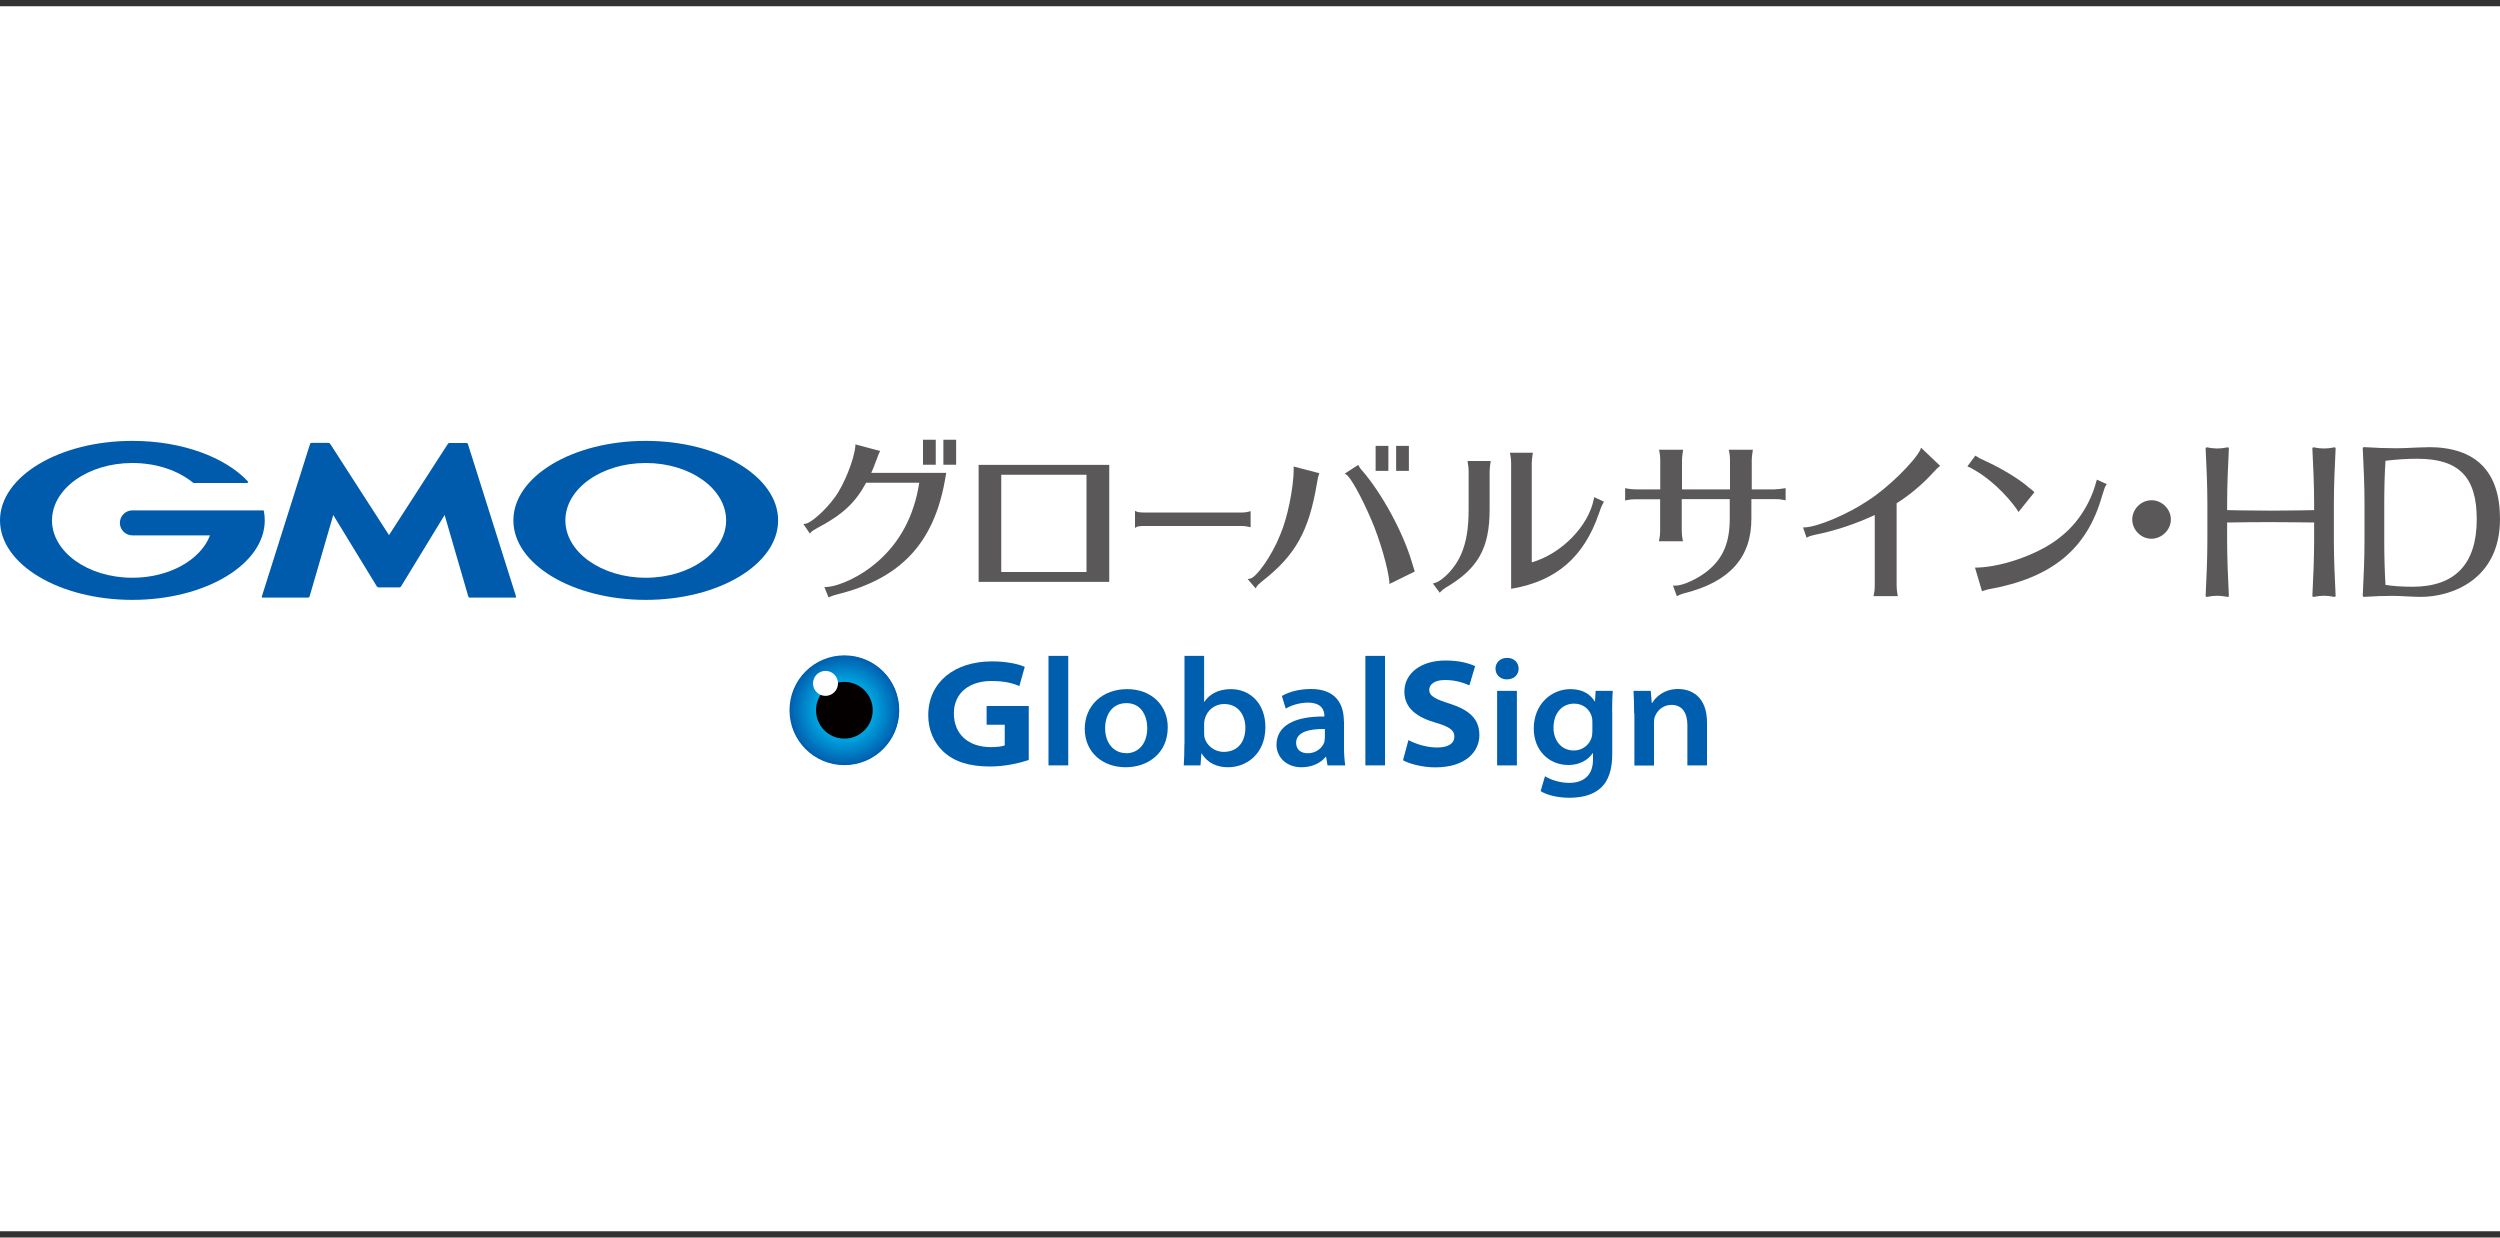 <svg width="200" height="99" viewBox="0 0 200 99" fill="none" xmlns="http://www.w3.org/2000/svg">
<rect x="0" y="0" width="200" height="99" fill="#333333" stroke="none"/>
<rect width="200" height="98" transform="translate(0 0.5)" fill="white"/>
<g clip-path="url(#clip0_300_3873)">
<path d="M76.49 35.18H75.47V37.18H76.49V35.18Z" fill="#5A5858"/>
<path d="M70.11 36.82C70.22 36.5 70.3 36.3 70.35 36.2L70.41 36.08L68.43 35.55V35.68C68.34 36.75 67.51 38.82 66.79 39.78C66.07 40.78 64.91 41.83 64.44 41.9L64.27 41.92L64.79 42.69L64.88 42.58C64.95 42.5 65.12 42.38 65.35 42.26C67.39 41.18 68.4 40.26 69.29 38.62H73.54C73.13 41.28 71.98 43.43 70.11 45.02C68.88 46.08 67.16 46.91 66.11 46.96H65.95L66.28 47.79L66.38 47.75C66.61 47.65 66.75 47.61 67.02 47.54C72.04 46.28 74.68 43.48 75.59 38.45L75.7 37.83H69.7C69.84 37.53 69.98 37.17 70.1 36.82H70.11Z" fill="#5A5858"/>
<path d="M74.86 35.18H73.84V37.18H74.86V35.18Z" fill="#5A5858"/>
<path d="M78.29 46.55H88.74V37.19H78.29V46.55ZM86.92 37.98V45.76H80.1V37.98H86.92Z" fill="#5A5858"/>
<path d="M100.05 42.18V40.89L99.91 40.93C99.79 40.97 99.57 41 99.42 41H91.43C91.23 41 91.02 40.97 90.96 40.94L90.8 40.87V42.23L90.96 42.14C90.96 42.14 91.09 42.08 91.42 42.08H99.41C99.55 42.08 99.74 42.11 99.91 42.15L100.05 42.18Z" fill="#5A5858"/>
<path d="M111.07 35.67H110.05V37.67H111.07V35.67Z" fill="#5A5858"/>
<path d="M112.71 35.67H111.69V37.67H112.71V35.67Z" fill="#5A5858"/>
<path d="M108.96 37.64C108.82 37.47 108.77 37.41 108.72 37.3L108.66 37.19L107.58 37.89L107.72 37.98C108.03 38.18 108.88 39.64 109.73 41.64C110.38 43.14 111.07 45.53 111.15 46.56V46.72L113.18 45.72L112.94 44.94C112.22 42.53 110.54 39.45 108.95 37.62L108.96 37.64Z" fill="#5A5858"/>
<path d="M103.5 37.47C103.49 39.02 103.01 41.39 102.43 42.75C101.72 44.54 100.48 46.22 100.01 46.29L99.81 46.32L100.45 47.07L100.53 46.94C100.61 46.81 100.7 46.72 100.96 46.51C103.64 44.42 104.71 42.51 105.36 38.64C105.43 38.19 105.46 38.12 105.51 37.97L105.55 37.86L103.49 37.32V37.46L103.5 37.47Z" fill="#5A5858"/>
<path d="M117.42 37.02C117.47 37.29 117.49 37.44 117.49 37.71V40.75C117.49 42.26 117.31 43.36 116.9 44.32C116.48 45.34 115.47 46.44 114.78 46.64L114.63 46.68L115.18 47.42L115.27 47.32C115.36 47.22 115.48 47.12 115.66 47.01C118.25 45.49 119.17 43.85 119.17 40.75V37.71C119.17 37.52 119.2 37.24 119.24 37.01L119.26 36.88H117.4L117.43 37.01L117.42 37.02Z" fill="#5A5858"/>
<path d="M127.51 39.9C127.09 42.09 124.92 44.3 122.54 44.99V37.05C122.54 36.86 122.57 36.58 122.61 36.35L122.63 36.22H120.79L120.82 36.35C120.87 36.62 120.89 36.77 120.89 37.05V47.1L121.02 47.08C124.52 46.46 126.71 44.56 127.91 41.09C128.01 40.763 128.127 40.48 128.26 40.24L128.32 40.14L127.54 39.77L127.51 39.91V39.9Z" fill="#5A5858"/>
<path d="M142.05 39.15H140.14V36.81C140.14 36.62 140.17 36.34 140.21 36.11L140.23 35.98H138.3L138.33 36.11C138.38 36.38 138.4 36.53 138.4 36.81V39.15H134.56V36.81C134.56 36.62 134.59 36.34 134.63 36.11L134.65 35.98H132.72L132.75 36.11C132.8 36.38 132.82 36.53 132.82 36.81V39.15H130.84C130.64 39.15 130.35 39.12 130.14 39.08L130.01 39.05V40.04L130.14 40.01C130.39 39.96 130.55 39.94 130.83 39.94H132.81V42.48C132.81 42.76 132.79 42.92 132.74 43.17L132.71 43.3H134.64L134.61 43.17C134.57 42.97 134.54 42.68 134.54 42.47V39.93H138.38V41.5C138.38 43.33 137.88 44.58 136.75 45.55C135.98 46.24 134.61 46.88 134 46.85H133.84L134.15 47.7L134.26 47.64C134.42 47.56 134.57 47.5 134.78 47.45C138.39 46.54 140.14 44.57 140.11 41.44V39.93H142.02C142.29 39.93 142.44 39.94 142.72 40L142.85 40.03V39.05L142.72 39.07C142.5 39.11 142.22 39.14 142.02 39.14L142.05 39.15Z" fill="#5A5858"/>
<path d="M153.64 35.96C153.14 36.96 151 39.05 149.48 40.02C147.86 41.12 145.43 42.15 144.39 42.19H144.24L144.53 43.02L144.64 42.96C144.78 42.88 144.88 42.86 145.21 42.78C146.82 42.46 148.46 41.91 149.98 41.2V46.87C149.98 47.15 149.96 47.31 149.91 47.56L149.88 47.69H151.83L151.8 47.56C151.76 47.36 151.73 47.07 151.73 46.86V40.26C152.75 39.62 153.76 38.78 154.65 37.81C154.93 37.5 154.99 37.45 155.11 37.35L155.21 37.27L153.69 35.82L153.62 35.95L153.64 35.96Z" fill="#5A5858"/>
<path d="M167.71 38.49C167.27 40.22 166.22 41.87 164.89 42.91C163.34 44.23 160.32 45.35 158.14 45.41H158L158.56 47.3L158.67 47.26C158.78 47.22 158.89 47.19 159.05 47.15C164.17 46.24 166.98 43.92 168.18 39.62L168.2 39.57C168.34 39.11 168.37 39.01 168.47 38.84L168.54 38.73L167.75 38.37L167.72 38.5L167.71 38.49Z" fill="#5A5858"/>
<path d="M161.4 40.84L161.48 40.96L162.75 39.38L162.68 39.31C162.59 39.22 162.51 39.16 162.41 39.08L162.3 39C162.3 39 162.19 38.91 162.14 38.86C161.42 38.26 160.03 37.42 158.89 36.91L158.63 36.78C158.54 36.74 158.44 36.7 158.4 36.67H158.38C158.38 36.67 158.31 36.62 158.26 36.59C158.22 36.57 158.17 36.54 158.11 36.5L158.03 36.45L157.39 37.31L157.7 37.45C157.76 37.48 157.82 37.52 157.87 37.55L157.94 37.59C159.12 38.24 160.54 39.57 161.4 40.82V40.84Z" fill="#5A5858"/>
<path d="M172.12 40.02C171.28 40.02 170.58 40.73 170.58 41.56C170.58 42.39 171.28 43.1 172.11 43.1C172.94 43.1 173.67 42.39 173.67 41.56C173.67 40.73 172.96 40.02 172.13 40.02H172.12Z" fill="#5A5858"/>
<path d="M186.85 35.88C186.85 35.88 186.84 35.82 186.82 35.81C186.8 35.79 186.77 35.78 186.74 35.79C186.08 35.91 185.76 35.91 185.1 35.79C185.07 35.79 185.04 35.79 185.02 35.81C185 35.83 184.99 35.86 184.99 35.88C185.06 37.32 185.13 38.82 185.13 40.3V40.81C184.76 40.81 184.39 40.82 184.02 40.83C182.47 40.86 180.83 40.86 179.28 40.83C178.91 40.83 178.54 40.82 178.17 40.81V40.3C178.17 38.82 178.24 37.32 178.31 35.88C178.31 35.85 178.3 35.82 178.28 35.81C178.26 35.79 178.23 35.78 178.2 35.79C177.54 35.91 177.22 35.91 176.56 35.79C176.53 35.79 176.5 35.79 176.48 35.81C176.46 35.83 176.45 35.86 176.45 35.88C176.52 37.33 176.59 38.82 176.59 40.3V43.24C176.59 44.72 176.52 46.21 176.45 47.66C176.45 47.69 176.46 47.72 176.48 47.73C176.5 47.75 176.52 47.75 176.54 47.75C176.54 47.75 176.55 47.75 176.56 47.75C177.22 47.63 177.54 47.63 178.2 47.75C178.23 47.75 178.26 47.75 178.28 47.73C178.3 47.71 178.31 47.68 178.31 47.66C178.24 46.22 178.17 44.72 178.17 43.24V41.8C179.36 41.78 180.48 41.77 181.65 41.77C182.82 41.77 183.94 41.79 185.13 41.8V43.24C185.13 44.72 185.06 46.22 184.99 47.66C184.99 47.69 185 47.72 185.02 47.73C185.04 47.75 185.07 47.76 185.1 47.75C185.76 47.63 186.08 47.63 186.74 47.75C186.77 47.75 186.8 47.75 186.82 47.73C186.84 47.71 186.85 47.68 186.85 47.66C186.78 46.22 186.71 44.73 186.71 43.24V40.3C186.71 38.81 186.78 37.32 186.85 35.88Z" fill="#5A5858"/>
<path d="M194.27 35.78C193.84 35.78 193.4 35.8 192.98 35.82C192.56 35.84 192.12 35.86 191.69 35.86C190.91 35.86 190.07 35.83 189.12 35.77C189.09 35.77 189.07 35.77 189.05 35.8C189.03 35.82 189.02 35.84 189.02 35.87C189.09 37.32 189.16 38.81 189.16 40.29V43.23C189.16 44.71 189.09 46.2 189.02 47.65C189.02 47.68 189.02 47.7 189.05 47.72C189.07 47.74 189.09 47.75 189.12 47.75C189.99 47.69 190.72 47.67 191.4 47.67C191.78 47.67 192.17 47.69 192.54 47.71C192.91 47.73 193.3 47.75 193.69 47.75C196.03 47.75 200 46.44 200 41.52C200 37.71 198.07 35.77 194.27 35.77V35.78ZM198.14 41.53C198.14 45.12 196.41 46.94 192.99 46.94C192.18 46.94 191.33 46.88 190.84 46.79C190.77 45.64 190.74 44.45 190.74 43.25V40.31C190.74 39.1 190.77 37.91 190.84 36.86C191.75 36.75 192.58 36.7 193.38 36.7C196.71 36.7 198.14 38.15 198.14 41.54V41.53Z" fill="#5A5858"/>
<path d="M31.12 46.99H31.96C31.96 46.99 32.06 46.96 32.08 46.92L35.57 41.2L37.47 47.74C37.47 47.74 37.53 47.81 37.57 47.81H41.24C41.24 47.81 41.31 47.78 41.29 47.74L37.43 35.51C37.43 35.51 37.37 35.44 37.33 35.44H35.95C35.95 35.44 35.85 35.47 35.83 35.51L31.12 42.81L26.41 35.5C26.41 35.5 26.33 35.43 26.29 35.43H24.91C24.91 35.43 24.82 35.46 24.81 35.5L20.94 47.74C20.94 47.74 20.95 47.81 20.99 47.81H24.66C24.66 47.81 24.75 47.78 24.76 47.74L26.66 41.2L30.15 46.92C30.15 46.92 30.23 46.99 30.27 46.99H31.11H31.12Z" fill="#005BAC"/>
<path d="M21.12 40.89C21.12 40.86 21.08 40.83 21.04 40.83H10.59C10.04 40.83 9.59 41.28 9.59 41.83C9.59 42.38 10.04 42.83 10.59 42.83H16.8C16.06 44.78 13.56 46.22 10.59 46.22C7.04 46.22 4.16 44.16 4.16 41.63C4.16 39.1 7.04 37.04 10.59 37.04C12.53 37.04 14.27 37.65 15.45 38.62C15.45 38.62 15.45 38.62 15.46 38.63C15.47 38.63 15.49 38.64 15.5 38.64H19.77C19.77 38.64 19.85 38.61 19.85 38.56C19.85 38.54 19.85 38.52 19.83 38.51C18.01 36.57 14.56 35.27 10.59 35.27C4.74 35.27 0 38.11 0 41.63C0 45.15 4.74 47.99 10.59 47.99C16.44 47.99 21.18 45.14 21.18 41.63C21.18 41.38 21.16 41.14 21.11 40.89H21.12Z" fill="#005BAC"/>
<path d="M51.66 35.27C45.81 35.27 41.07 38.12 41.07 41.63C41.07 45.14 45.81 47.99 51.66 47.99C57.51 47.99 62.25 45.14 62.25 41.63C62.25 38.12 57.51 35.27 51.66 35.27ZM51.66 46.22C48.11 46.22 45.23 44.16 45.23 41.63C45.23 39.1 48.11 37.04 51.66 37.04C55.21 37.04 58.09 39.1 58.09 41.63C58.09 44.16 55.21 46.22 51.66 46.22Z" fill="#005BAC"/>
<path d="M71.94 56.82C71.94 59.24 69.98 61.21 67.55 61.21C65.12 61.21 63.16 59.25 63.16 56.82C63.16 54.39 65.12 52.43 67.55 52.43C69.98 52.43 71.94 54.39 71.94 56.82Z" fill="#005EAE"/>
<path d="M71.91 56.82C71.91 59.22 69.96 61.17 67.56 61.17C65.16 61.17 63.21 59.22 63.21 56.82C63.21 54.42 65.16 52.47 67.56 52.47C69.96 52.47 71.91 54.42 71.91 56.82Z" fill="#005FAF"/>
<path d="M71.87 56.82C71.87 59.2 69.94 61.14 67.55 61.14C65.16 61.14 63.23 59.21 63.23 56.82C63.23 54.43 65.16 52.5 67.55 52.5C69.94 52.5 71.87 54.43 71.87 56.82Z" fill="#0060B0"/>
<path d="M71.84 56.82C71.84 59.18 69.92 61.1 67.56 61.1C65.2 61.1 63.28 59.18 63.28 56.82C63.28 54.46 65.2 52.54 67.56 52.54C69.92 52.54 71.84 54.46 71.84 56.82Z" fill="#0062B1"/>
<path d="M71.8 56.82C71.8 59.16 69.9 61.06 67.56 61.06C65.22 61.06 63.32 59.16 63.32 56.82C63.32 54.48 65.22 52.58 67.56 52.58C69.9 52.58 71.8 54.48 71.8 56.82Z" fill="#0063B2"/>
<path d="M71.76 56.82C71.76 59.14 69.88 61.03 67.55 61.03C65.22 61.03 63.34 59.15 63.34 56.82C63.34 54.49 65.22 52.61 67.55 52.61C69.88 52.61 71.76 54.49 71.76 56.82Z" fill="#0064B3"/>
<path d="M71.73 56.82C71.73 59.12 69.86 60.99 67.56 60.99C65.26 60.99 63.39 59.12 63.39 56.82C63.39 54.52 65.26 52.65 67.56 52.65C69.86 52.65 71.73 54.52 71.73 56.82Z" fill="#0065B3"/>
<path d="M71.69 56.82C71.69 59.1 69.84 60.95 67.56 60.95C65.28 60.95 63.42 59.1 63.42 56.82C63.42 54.54 65.27 52.68 67.56 52.68C69.85 52.68 71.69 54.53 71.69 56.82Z" fill="#0066B4"/>
<path d="M71.65 56.82C71.65 59.08 69.82 60.92 67.55 60.92C65.28 60.92 63.45 59.09 63.45 56.82C63.45 54.55 65.28 52.72 67.55 52.72C69.82 52.72 71.65 54.55 71.65 56.82Z" fill="#0068B5"/>
<path d="M71.62 56.82C71.62 59.06 69.8 60.88 67.56 60.88C65.32 60.88 63.5 59.06 63.5 56.82C63.5 54.58 65.32 52.76 67.56 52.76C69.8 52.76 71.62 54.58 71.62 56.82Z" fill="#0069B6"/>
<path d="M71.58 56.82C71.58 59.04 69.78 60.85 67.56 60.85C65.34 60.85 63.53 59.05 63.53 56.82C63.53 54.59 65.33 52.79 67.56 52.79C69.79 52.79 71.58 54.59 71.58 56.82Z" fill="#006AB7"/>
<path d="M71.55 56.82C71.55 59.02 69.76 60.81 67.56 60.81C65.36 60.81 63.57 59.02 63.57 56.82C63.57 54.62 65.36 52.83 67.56 52.83C69.76 52.83 71.55 54.62 71.55 56.82Z" fill="#006BB8"/>
<path d="M71.51 56.82C71.51 59 69.74 60.77 67.56 60.77C65.38 60.77 63.61 59 63.61 56.82C63.61 54.64 65.38 52.87 67.56 52.87C69.74 52.87 71.51 54.64 71.51 56.82Z" fill="#006DB9"/>
<path d="M71.47 56.82C71.47 58.98 69.72 60.74 67.55 60.74C65.38 60.74 63.63 58.99 63.63 56.82C63.63 54.65 65.38 52.9 67.55 52.9C69.72 52.9 71.47 54.65 71.47 56.82Z" fill="#006EBA"/>
<path d="M71.44 56.82C71.44 58.96 69.7 60.7 67.56 60.7C65.42 60.7 63.68 58.96 63.68 56.82C63.68 54.68 65.42 52.94 67.56 52.94C69.7 52.94 71.44 54.68 71.44 56.82Z" fill="#006FBB"/>
<path d="M71.4 56.82C71.4 58.94 69.68 60.66 67.56 60.66C65.44 60.66 63.71 58.94 63.71 56.82C63.71 54.7 65.43 52.98 67.56 52.98C69.69 52.98 71.4 54.7 71.4 56.82Z" fill="#0070BB"/>
<path d="M71.36 56.82C71.36 58.92 69.66 60.63 67.55 60.63C65.44 60.63 63.74 58.92 63.74 56.82C63.74 54.72 65.44 53.01 67.55 53.01C69.66 53.01 71.36 54.71 71.36 56.82Z" fill="#0072BC"/>
<path d="M71.33 56.82C71.33 58.9 69.64 60.59 67.56 60.59C65.48 60.59 63.79 58.9 63.79 56.82C63.79 54.74 65.48 53.05 67.56 53.05C69.64 53.05 71.33 54.74 71.33 56.82Z" fill="#0073BD"/>
<path d="M71.29 56.82C71.29 58.88 69.62 60.56 67.56 60.56C65.5 60.56 63.82 58.89 63.82 56.82C63.82 54.75 65.49 53.08 67.56 53.08C69.63 53.08 71.29 54.75 71.29 56.82Z" fill="#0074BE"/>
<path d="M71.25 56.82C71.25 58.86 69.59 60.52 67.55 60.52C65.51 60.52 63.85 58.86 63.85 56.82C63.85 54.78 65.51 53.12 67.55 53.12C69.59 53.12 71.25 54.78 71.25 56.82Z" fill="#0075BF"/>
<path d="M71.22 56.82C71.22 58.84 69.58 60.48 67.56 60.48C65.54 60.48 63.9 58.84 63.9 56.82C63.9 54.8 65.54 53.16 67.56 53.16C69.58 53.16 71.22 54.8 71.22 56.82Z" fill="#0076C0"/>
<path d="M71.18 56.82C71.18 58.82 69.56 60.45 67.55 60.45C65.54 60.45 63.92 58.83 63.92 56.82C63.92 54.81 65.54 53.19 67.55 53.19C69.56 53.19 71.18 54.81 71.18 56.82Z" fill="#0078C1"/>
<path d="M71.15 56.82C71.15 58.8 69.54 60.41 67.56 60.41C65.58 60.41 63.97 58.8 63.97 56.82C63.97 54.84 65.58 53.23 67.56 53.23C69.54 53.23 71.15 54.84 71.15 56.82Z" fill="#0079C2"/>
<path d="M71.11 56.82C71.11 58.78 69.52 60.37 67.56 60.37C65.6 60.37 64.01 58.78 64.01 56.82C64.01 54.86 65.6 53.27 67.56 53.27C69.52 53.27 71.11 54.86 71.11 56.82Z" fill="#007AC2"/>
<path d="M71.07 56.82C71.07 58.76 69.5 60.34 67.55 60.34C65.6 60.34 64.03 58.76 64.03 56.82C64.03 54.88 65.61 53.3 67.55 53.3C69.49 53.3 71.07 54.87 71.07 56.82Z" fill="#007BC3"/>
<path d="M71.04 56.82C71.04 58.74 69.48 60.3 67.56 60.3C65.64 60.3 64.08 58.74 64.08 56.82C64.08 54.9 65.64 53.34 67.56 53.34C69.48 53.34 71.04 54.9 71.04 56.82Z" fill="#007DC4"/>
<path d="M71 56.82C71 58.72 69.46 60.26 67.56 60.26C65.66 60.26 64.11 58.72 64.11 56.82C64.11 54.92 65.65 53.37 67.56 53.37C69.47 53.37 71 54.91 71 56.82Z" fill="#007EC5"/>
<path d="M70.96 56.82C70.96 58.7 69.43 60.23 67.55 60.23C65.67 60.23 64.14 58.7 64.14 56.82C64.14 54.94 65.67 53.41 67.55 53.41C69.43 53.41 70.96 54.94 70.96 56.82Z" fill="#007FC6"/>
<path d="M70.93 56.82C70.93 58.68 69.42 60.19 67.56 60.19C65.7 60.19 64.19 58.68 64.19 56.82C64.19 54.96 65.7 53.45 67.56 53.45C69.42 53.45 70.93 54.96 70.93 56.82Z" fill="#0080C7"/>
<path d="M70.89 56.82C70.89 58.66 69.4 60.16 67.55 60.16C65.7 60.16 64.21 58.67 64.21 56.82C64.21 54.97 65.7 53.48 67.55 53.48C69.4 53.48 70.89 54.97 70.89 56.82Z" fill="#0081C8"/>
<path d="M70.86 56.82C70.86 58.64 69.38 60.12 67.56 60.12C65.74 60.12 64.26 58.64 64.26 56.82C64.26 55 65.74 53.52 67.56 53.52C69.38 53.52 70.86 55 70.86 56.82Z" fill="#0083C9"/>
<path d="M70.82 56.82C70.82 58.62 69.36 60.08 67.56 60.08C65.76 60.08 64.3 58.62 64.3 56.82C64.3 55.02 65.76 53.56 67.56 53.56C69.36 53.56 70.82 55.02 70.82 56.82Z" fill="#0084CA"/>
<path d="M70.78 56.82C70.78 58.6 69.34 60.05 67.55 60.05C65.76 60.05 64.32 58.6 64.32 56.82C64.32 55.04 65.77 53.59 67.55 53.59C69.33 53.59 70.78 55.03 70.78 56.82Z" fill="#0085CA"/>
<path d="M70.75 56.82C70.75 58.58 69.32 60.01 67.56 60.01C65.8 60.01 64.37 58.58 64.37 56.82C64.37 55.06 65.8 53.63 67.56 53.63C69.32 53.63 70.75 55.06 70.75 56.82Z" fill="#0086CB"/>
<path d="M70.71 56.82C70.71 58.56 69.3 59.97 67.56 59.97C65.82 59.97 64.4 58.56 64.4 56.82C64.4 55.08 65.81 53.67 67.56 53.67C69.31 53.67 70.71 55.08 70.71 56.82Z" fill="#0088CC"/>
<path d="M70.67 56.82C70.67 58.54 69.27 59.94 67.55 59.94C65.83 59.94 64.43 58.54 64.43 56.82C64.43 55.1 65.83 53.7 67.55 53.7C69.27 53.7 70.67 55.1 70.67 56.82Z" fill="#0089CD"/>
<path d="M70.64 56.82C70.64 58.52 69.26 59.9 67.56 59.9C65.86 59.9 64.48 58.52 64.48 56.82C64.48 55.12 65.86 53.74 67.56 53.74C69.26 53.74 70.64 55.12 70.64 56.82Z" fill="#008ACE"/>
<path d="M70.6 56.82C70.6 58.5 69.24 59.87 67.56 59.87C65.88 59.87 64.51 58.51 64.51 56.82C64.51 55.13 65.87 53.77 67.56 53.77C69.25 53.77 70.6 55.13 70.6 56.82Z" fill="#008BCF"/>
<path d="M70.57 56.82C70.57 58.48 69.22 59.83 67.56 59.83C65.9 59.83 64.55 58.48 64.55 56.82C64.55 55.16 65.9 53.81 67.56 53.81C69.22 53.81 70.57 55.16 70.57 56.82Z" fill="#008DD0"/>
<path d="M70.53 56.82C70.53 58.46 69.2 59.79 67.56 59.79C65.92 59.79 64.59 58.46 64.59 56.82C64.59 55.18 65.92 53.85 67.56 53.85C69.2 53.85 70.53 55.18 70.53 56.82Z" fill="#008ED1"/>
<path d="M70.49 56.82C70.49 58.44 69.18 59.76 67.55 59.76C65.92 59.76 64.61 58.44 64.61 56.82C64.61 55.2 65.93 53.88 67.55 53.88C69.17 53.88 70.49 55.19 70.49 56.82Z" fill="#008FD1"/>
<path d="M70.46 56.82C70.46 58.42 69.16 59.72 67.56 59.72C65.96 59.72 64.66 58.42 64.66 56.82C64.66 55.22 65.96 53.92 67.56 53.92C69.16 53.92 70.46 55.22 70.46 56.82Z" fill="#0090D2"/>
<path d="M70.42 56.82C70.42 58.4 69.14 59.68 67.56 59.68C65.98 59.68 64.69 58.4 64.69 56.82C64.69 55.24 65.97 53.96 67.56 53.96C69.15 53.96 70.42 55.24 70.42 56.82Z" fill="#0091D3"/>
<path d="M70.38 56.82C70.38 58.38 69.11 59.65 67.55 59.65C65.99 59.65 64.72 58.38 64.72 56.82C64.72 55.26 65.99 53.99 67.55 53.99C69.11 53.99 70.38 55.26 70.38 56.82Z" fill="#0093D4"/>
<path d="M70.35 56.82C70.35 58.36 69.1 59.61 67.56 59.61C66.02 59.61 64.77 58.36 64.77 56.82C64.77 55.28 66.02 54.03 67.56 54.03C69.1 54.03 70.35 55.28 70.35 56.82Z" fill="#0094D5"/>
<path d="M70.31 56.82C70.31 58.34 69.08 59.58 67.56 59.58C66.04 59.58 64.8 58.35 64.8 56.82C64.8 55.29 66.03 54.06 67.56 54.06C69.09 54.06 70.31 55.29 70.31 56.82Z" fill="#0095D6"/>
<path d="M70.27 56.82C70.27 58.32 69.05 59.54 67.55 59.54C66.05 59.54 64.83 58.32 64.83 56.82C64.83 55.32 66.05 54.1 67.55 54.1C69.05 54.1 70.27 55.32 70.27 56.82Z" fill="#0096D7"/>
<path d="M70.24 56.82C70.24 58.3 69.04 59.5 67.56 59.5C66.08 59.5 64.88 58.3 64.88 56.82C64.88 55.34 66.08 54.14 67.56 54.14C69.04 54.14 70.24 55.34 70.24 56.82Z" fill="#0098D8"/>
<path d="M70.2 56.82C70.2 58.28 69.01 59.47 67.55 59.47C66.09 59.47 64.9 58.28 64.9 56.82C64.9 55.36 66.09 54.17 67.55 54.17C69.01 54.17 70.2 55.35 70.2 56.82Z" fill="#0099D8"/>
<path d="M70.17 56.82C70.17 58.26 69 59.43 67.56 59.43C66.12 59.43 64.95 58.26 64.95 56.82C64.95 55.38 66.12 54.21 67.56 54.21C69 54.21 70.17 55.38 70.17 56.82Z" fill="#009AD9"/>
<path d="M70.13 56.82C70.13 58.24 68.98 59.39 67.56 59.39C66.14 59.39 64.99 58.24 64.99 56.82C64.99 55.4 66.14 54.25 67.56 54.25C68.98 54.25 70.13 55.4 70.13 56.82Z" fill="#009BDA"/>
<path d="M70.09 56.82C70.09 58.22 68.95 59.36 67.55 59.36C66.15 59.36 65.01 58.22 65.01 56.82C65.01 55.42 66.15 54.28 67.55 54.28C68.95 54.28 70.09 55.42 70.09 56.82Z" fill="#009DDB"/>
<path d="M70.06 56.82C70.06 58.2 68.94 59.32 67.56 59.32C66.18 59.32 65.06 58.2 65.06 56.82C65.06 55.44 66.18 54.32 67.56 54.32C68.94 54.32 70.06 55.44 70.06 56.82Z" fill="#009EDC"/>
<path d="M70.02 56.82C70.02 58.18 68.92 59.28 67.56 59.28C66.2 59.28 65.09 58.18 65.09 56.82C65.09 55.46 66.19 54.36 67.56 54.36C68.93 54.36 70.02 55.46 70.02 56.82Z" fill="#009FDD"/>
<path d="M69.98 56.82C69.98 58.16 68.89 59.25 67.55 59.25C66.21 59.25 65.12 58.16 65.12 56.82C65.12 55.48 66.21 54.39 67.55 54.39C68.89 54.39 69.98 55.48 69.98 56.82Z" fill="#00A0DE"/>
<path d="M69.95 56.82C69.95 58.14 68.88 59.21 67.56 59.21C66.24 59.21 65.17 58.14 65.17 56.82C65.17 55.5 66.24 54.43 67.56 54.43C68.88 54.43 69.95 55.5 69.95 56.82Z" fill="#00A1DF"/>
<path d="M69.91 56.82C69.91 58.12 68.85 59.18 67.55 59.18C66.25 59.18 65.19 58.12 65.19 56.82C65.19 55.52 66.25 54.46 67.55 54.46C68.85 54.46 69.91 55.51 69.91 56.82Z" fill="#00A3E0"/>
<path d="M69.88 56.82C69.88 58.1 68.84 59.14 67.56 59.14C66.28 59.14 65.24 58.1 65.24 56.82C65.24 55.54 66.28 54.5 67.56 54.5C68.84 54.5 69.88 55.54 69.88 56.82Z" fill="#00A4E0"/>
<path d="M69.84 56.82C69.84 58.08 68.82 59.1 67.56 59.1C66.3 59.1 65.28 58.08 65.28 56.82C65.28 55.56 66.3 54.54 67.56 54.54C68.82 54.54 69.84 55.56 69.84 56.82Z" fill="#00A5E1"/>
<path d="M69.8 56.82C69.8 58.06 68.79 59.07 67.55 59.07C66.31 59.07 65.3 58.06 65.3 56.82C65.3 55.58 66.31 54.57 67.55 54.57C68.79 54.57 69.8 55.58 69.8 56.82Z" fill="#00A6E2"/>
<path d="M69.77 56.82C69.77 58.04 68.78 59.03 67.56 59.03C66.34 59.03 65.35 58.04 65.35 56.82C65.35 55.6 66.34 54.61 67.56 54.61C68.78 54.61 69.77 55.6 69.77 56.82Z" fill="#00A8E3"/>
<path d="M69.73 56.82C69.73 58.02 68.76 58.99 67.56 58.99C66.36 58.99 65.38 58.02 65.38 56.82C65.38 55.62 66.35 54.65 67.56 54.65C68.77 54.65 69.73 55.62 69.73 56.82Z" fill="#00A9E4"/>
<path d="M69.69 56.82C69.69 58 68.73 58.96 67.55 58.96C66.37 58.96 65.41 58 65.41 56.82C65.41 55.64 66.37 54.68 67.55 54.68C68.73 54.68 69.69 55.64 69.69 56.82Z" fill="#00AAE5"/>
<path d="M69.66 56.82C69.66 57.98 68.72 58.92 67.56 58.92C66.4 58.92 65.46 57.98 65.46 56.82C65.46 55.66 66.4 54.72 67.56 54.72C68.72 54.72 69.66 55.66 69.66 56.82Z" fill="#00ABE6"/>
<path d="M69.62 56.82C69.62 57.96 68.69 58.89 67.56 58.89C66.43 58.89 65.49 57.96 65.49 56.82C65.49 55.68 66.42 54.75 67.56 54.75C68.7 54.75 69.62 55.67 69.62 56.82Z" fill="#00ADE7"/>
<path d="M69.59 56.82C69.59 57.94 68.68 58.85 67.56 58.85C66.44 58.85 65.53 57.94 65.53 56.82C65.53 55.7 66.44 54.79 67.56 54.79C68.68 54.79 69.59 55.7 69.59 56.82Z" fill="#00AEE7"/>
<path d="M69.55 56.82C69.55 57.92 68.66 58.81 67.56 58.81C66.46 58.81 65.57 57.92 65.57 56.82C65.57 55.72 66.46 54.83 67.56 54.83C68.66 54.83 69.55 55.72 69.55 56.82Z" fill="#00AFE8"/>
<path d="M69.51 56.82C69.51 57.9 68.63 58.78 67.55 58.78C66.47 58.78 65.59 57.9 65.59 56.82C65.59 55.74 66.47 54.86 67.55 54.86C68.63 54.86 69.51 55.73 69.51 56.82Z" fill="#00B0E9"/>
<path d="M69.48 56.82C69.48 57.88 68.62 58.74 67.56 58.74C66.5 58.74 65.64 57.88 65.64 56.82C65.64 55.76 66.5 54.9 67.56 54.9C68.62 54.9 69.48 55.76 69.48 56.82Z" fill="#00B1EA"/>
<path d="M69.44 56.82C69.44 57.86 68.6 58.7 67.56 58.7C66.52 58.7 65.68 57.86 65.68 56.82C65.68 55.78 66.52 54.94 67.56 54.94C68.6 54.94 69.44 55.78 69.44 56.82Z" fill="#00B3EB"/>
<path d="M69.4 56.82C69.4 57.84 68.57 58.67 67.55 58.67C66.53 58.67 65.7 57.84 65.7 56.82C65.7 55.8 66.53 54.97 67.55 54.97C68.57 54.97 69.4 55.8 69.4 56.82Z" fill="#00B4EC"/>
<path d="M69.37 56.82C69.37 57.82 68.56 58.63 67.56 58.63C66.56 58.63 65.75 57.82 65.75 56.82C65.75 55.82 66.56 55.01 67.56 55.01C68.56 55.01 69.37 55.82 69.37 56.82Z" fill="#00B5ED"/>
<path d="M69.82 56.82C69.82 58.07 68.81 59.09 67.55 59.09C66.29 59.09 65.28 58.07 65.28 56.82C65.28 55.57 66.3 54.55 67.55 54.55C68.8 54.55 69.82 55.57 69.82 56.82Z" fill="#040000"/>
<path d="M67.04 54.67C67.04 55.22 66.59 55.67 66.04 55.67C65.49 55.67 65.04 55.22 65.04 54.67C65.04 54.12 65.49 53.67 66.04 53.67C66.59 53.67 67.04 54.12 67.04 54.67Z" fill="white"/>
<path d="M82.3 60.8C81.65 61.02 80.45 61.32 79.2 61.32C77.5 61.32 76.3 60.91 75.46 60.12C74.69 59.39 74.26 58.37 74.26 57.23C74.26 54.57 76.36 52.91 79.37 52.91C80.58 52.91 81.52 53.14 81.98 53.35L81.55 54.88C81.02 54.66 80.38 54.48 79.31 54.48C77.6 54.48 76.31 55.39 76.31 57.07C76.31 58.75 77.48 59.77 79.27 59.77C79.79 59.77 80.2 59.71 80.38 59.63V57.98H78.93V56.48H82.3V60.81V60.8Z" fill="#005EAE"/>
<path d="M83.88 52.47H85.46V61.23H83.88V52.47Z" fill="#005EAE"/>
<path d="M90.08 60.25C89.11 60.25 88.41 59.45 88.41 58.26C88.41 57.22 88.94 56.25 90.12 56.25C91.3 56.25 91.78 57.28 91.78 58.24C91.78 59.54 91.03 60.26 90.09 60.26H90.08V60.25ZM90.06 61.38C91.78 61.38 93.42 60.3 93.42 58.18C93.42 56.43 92.12 55.13 90.17 55.13C88.22 55.13 86.78 56.42 86.78 58.31C86.78 60.2 88.23 61.38 90.05 61.38H90.06Z" fill="#005EAE"/>
<path d="M96.33 57.92C96.33 57.77 96.35 57.65 96.38 57.53C96.57 56.78 97.22 56.32 97.93 56.32C99.04 56.32 99.63 57.19 99.63 58.22C99.63 59.43 98.95 60.15 97.9 60.15C97.11 60.15 96.51 59.6 96.36 59C96.34 58.89 96.33 58.77 96.33 58.65V57.92ZM94.75 59.54C94.75 60.19 94.73 60.84 94.7 61.23H96.04L96.11 60.28H96.14C96.62 61.08 97.41 61.38 98.25 61.38C99.71 61.38 101.23 60.32 101.23 58.17C101.24 56.34 100.06 55.13 98.47 55.13C97.47 55.13 96.74 55.54 96.35 56.15H96.33V52.47H94.76V59.54H94.75Z" fill="#005EAE"/>
<path d="M105.98 59.06C105.98 59.16 105.97 59.29 105.94 59.39C105.78 59.82 105.31 60.26 104.62 60.26C104.08 60.26 103.69 59.98 103.69 59.42C103.69 58.56 104.74 58.3 105.99 58.32V59.05L105.98 59.06ZM107.51 57.7C107.51 56.38 106.91 55.12 104.88 55.12C103.87 55.12 103.05 55.38 102.55 55.68L102.86 56.69C103.29 56.42 103.99 56.21 104.63 56.21C105.82 56.21 105.95 56.93 105.95 57.24V57.32C103.47 57.3 102.12 58.1 102.12 59.6C102.12 60.46 102.8 61.38 104.13 61.38C104.98 61.38 105.67 61.03 106.05 60.55H106.09L106.2 61.23H107.62C107.56 60.87 107.52 60.34 107.52 59.77V57.7H107.51Z" fill="#005EAE"/>
<path d="M109.23 52.47H110.8V61.23H109.23V52.47Z" fill="#005EAE"/>
<path d="M112.68 59.21C113.23 59.5 114.07 59.8 114.98 59.8C115.89 59.8 116.35 59.46 116.35 58.91C116.35 58.43 115.95 58.13 114.87 57.82C113.41 57.4 112.35 56.69 112.35 55.33C112.35 53.9 113.63 52.84 115.64 52.84C116.71 52.84 117.45 53.04 118.01 53.29L117.55 54.83C117.19 54.67 116.52 54.4 115.6 54.4C114.75 54.4 114.34 54.76 114.34 55.18C114.34 55.71 114.87 55.94 116 56.3C117.58 56.81 118.35 57.54 118.35 58.81C118.35 60.08 117.31 61.39 114.82 61.39C113.8 61.39 112.76 61.11 112.24 60.82L112.67 59.23L112.68 59.21Z" fill="#005EAE"/>
<path d="M119.77 61.23V55.27H121.35V61.23H119.77ZM120.55 54.35C119.99 54.35 119.64 53.96 119.64 53.49C119.64 53.02 120 52.63 120.57 52.63C121.14 52.63 121.49 53.02 121.49 53.49C121.49 53.96 121.14 54.35 120.56 54.35H120.55Z" fill="#005EAE"/>
<path d="M127.39 58.49C127.39 58.66 127.37 58.87 127.32 59.03C127.14 59.59 126.59 60.04 125.92 60.04C124.83 60.04 124.28 59.15 124.28 58.23C124.28 56.98 125.02 56.29 125.93 56.29C126.65 56.29 127.17 56.73 127.35 57.36C127.38 57.48 127.39 57.62 127.39 57.76V58.5V58.49ZM128.97 56.93C128.97 56.11 128.99 55.64 129.02 55.27H127.65L127.6 56.12H127.58C127.27 55.6 126.68 55.13 125.64 55.13C124.08 55.13 122.7 56.36 122.7 58.29C122.7 60.01 123.9 61.2 125.47 61.2C126.37 61.2 127.03 60.81 127.42 60.25H127.44V60.77C127.44 62.11 126.59 62.63 125.54 62.63C124.74 62.63 124.02 62.36 123.6 62.1L123.25 63.29C123.8 63.64 124.71 63.82 125.54 63.82C126.37 63.82 127.33 63.67 128.02 63.07C128.71 62.47 128.98 61.5 128.98 60.31V56.93H128.97Z" fill="#005EAE"/>
<path d="M130.73 57.07C130.73 56.38 130.71 55.78 130.68 55.27H132.06L132.14 56.23H132.18C132.44 55.77 133.13 55.12 134.24 55.12C135.35 55.12 136.56 55.75 136.56 57.81V61.23H134.99V58.01C134.99 57.07 134.61 56.39 133.71 56.39C133.02 56.39 132.56 56.87 132.39 57.33C132.34 57.45 132.32 57.63 132.32 57.79V61.24H130.75V57.08L130.73 57.07Z" fill="#005EAE"/>
</g>
<defs>
<clipPath id="clip0_300_3873">
<rect width="200" height="28.64" fill="white" transform="translate(0 35.18)"/>
</clipPath>
</defs>
</svg>
